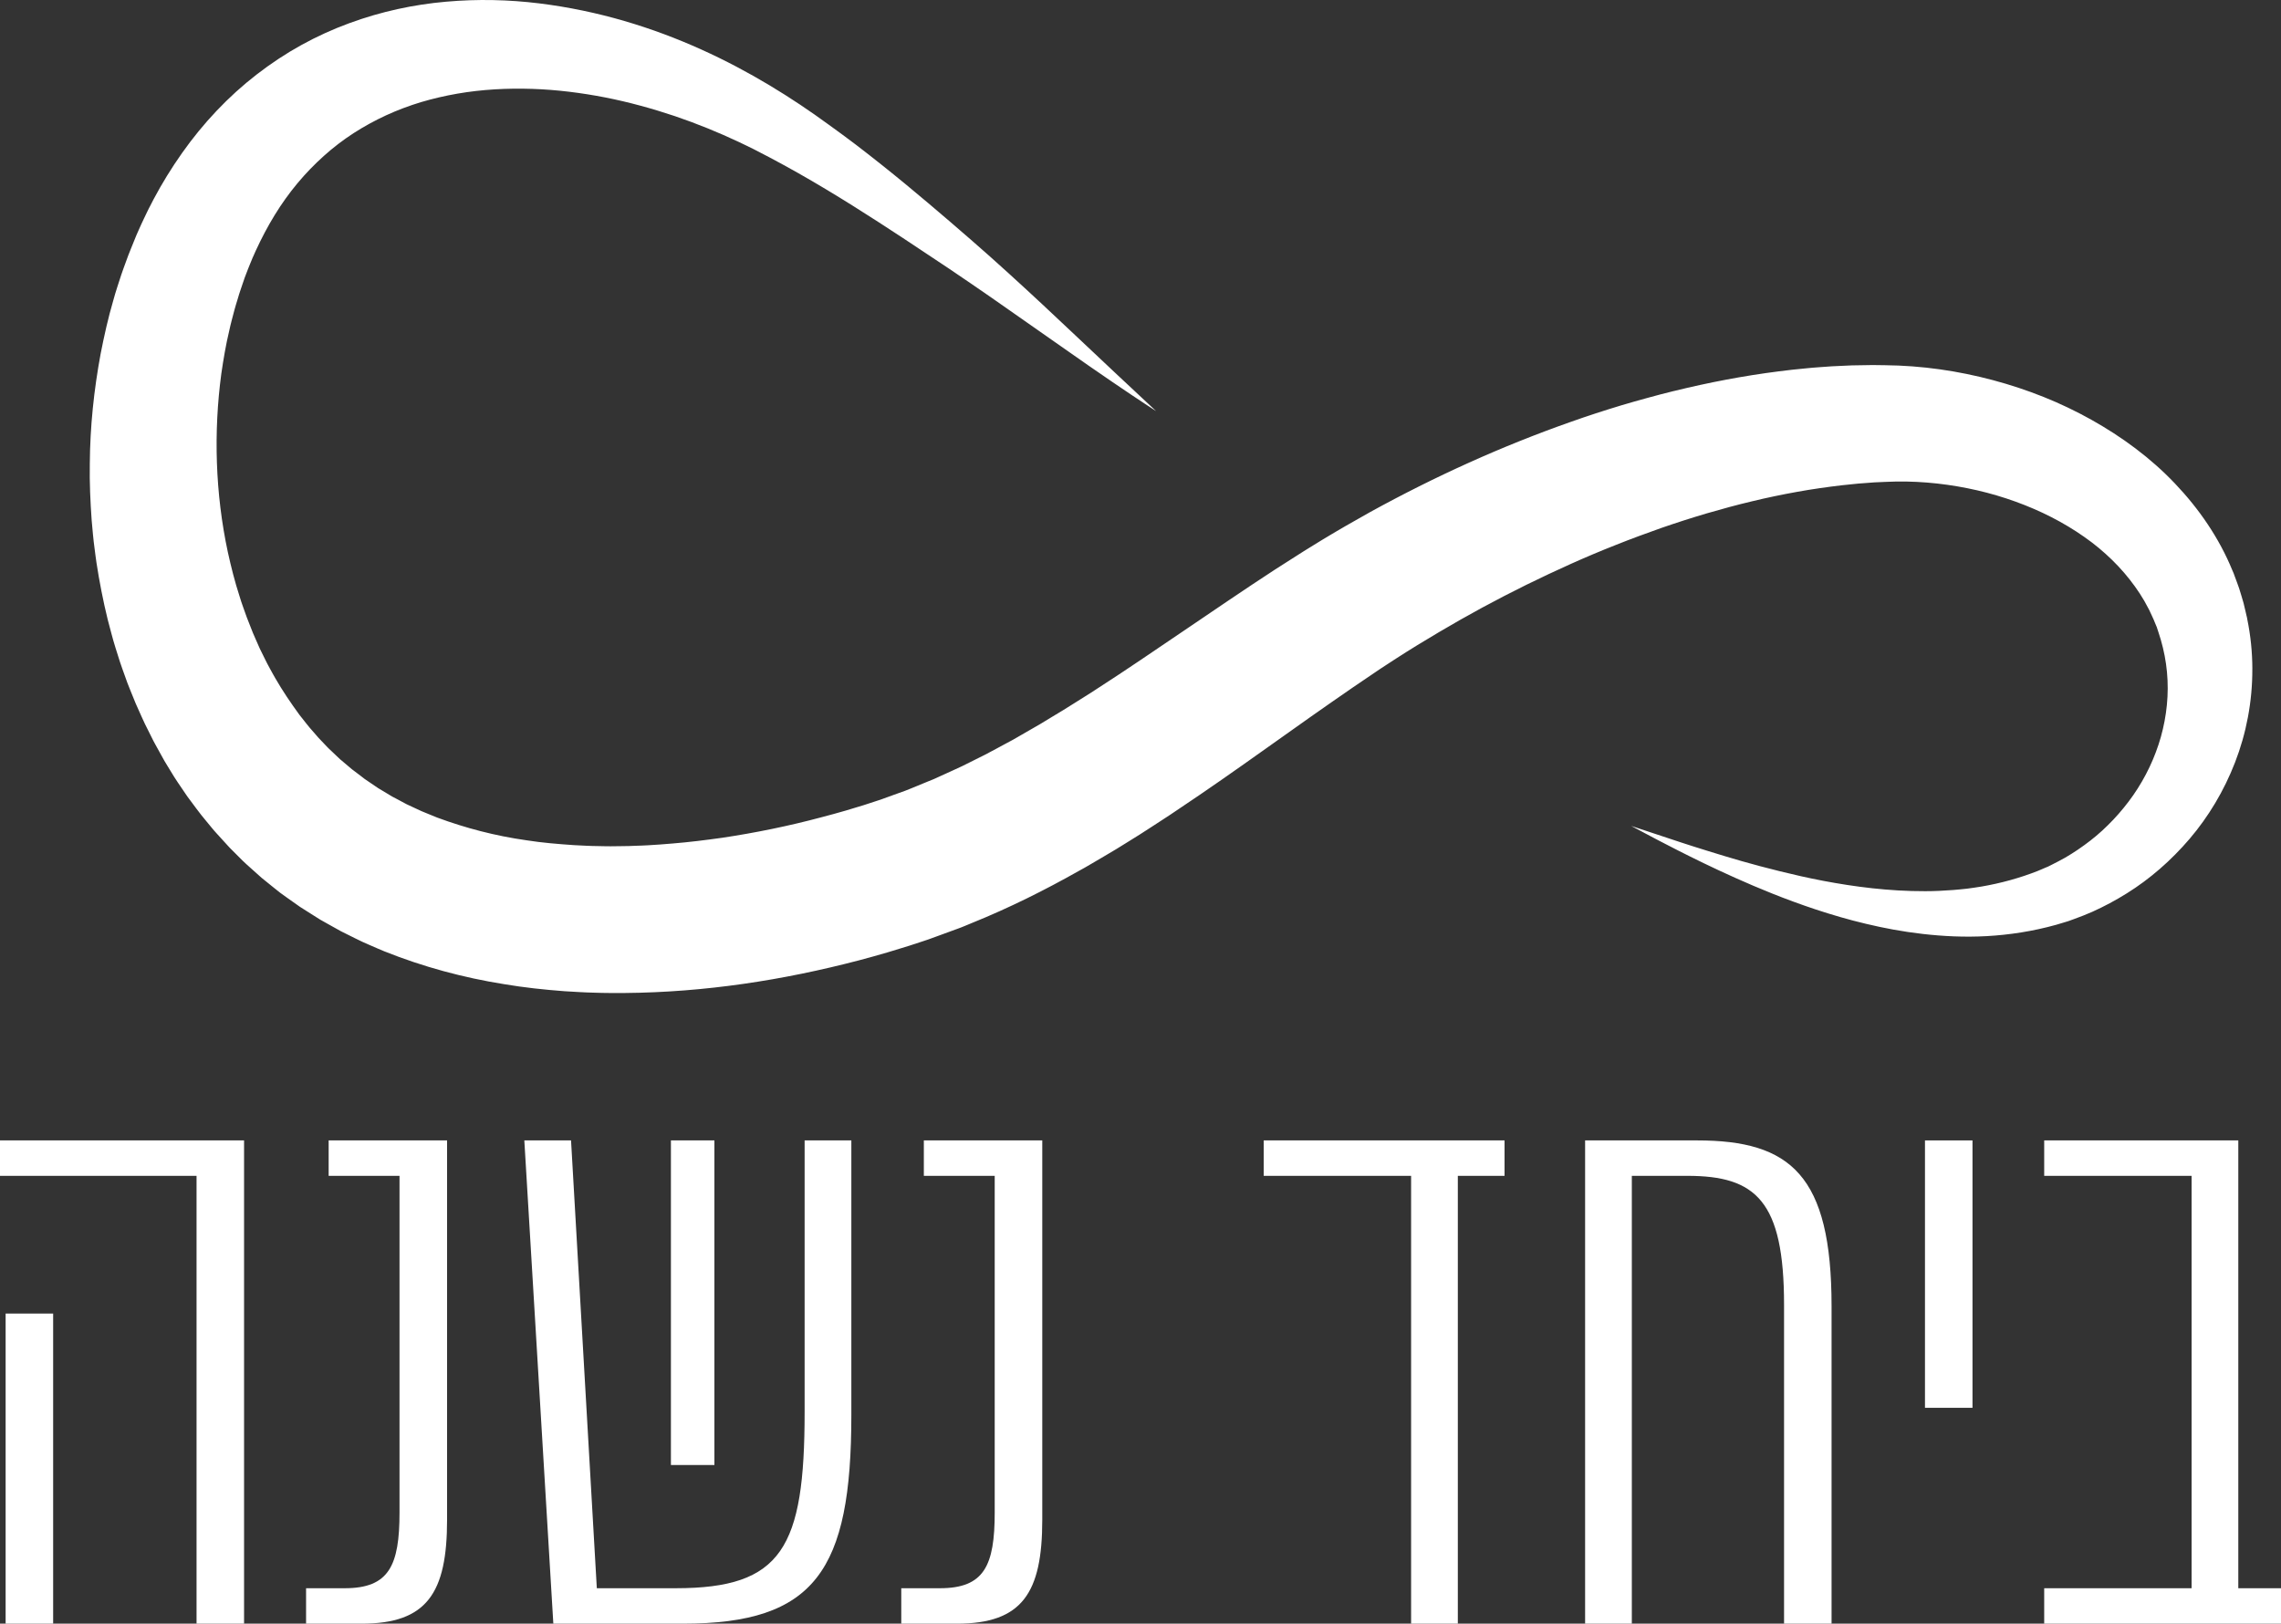 <svg xmlns="http://www.w3.org/2000/svg" id="Layer_1" viewBox="0 0 600 427.11"><rect x="0" y="0" width="600" height="427.11" fill="#333333" stroke="none"/><defs><style>      .st0 {        fill: #fff;      }    </style></defs><path class="st0" d="M64.2,299.99v127.12h-12.5v-117.8H0v-9.32h64.2ZM1.48,345.54h12.5v81.57H1.48v-81.57Z"></path><path class="st0" d="M80.51,427.11v-9.32h10.17c11.65,0,14.41-5.93,14.41-19.92v-88.56h-18.64v-9.32h31.15v99.79c0,19.28-5.3,27.33-22.46,27.33h-14.62Z"></path><path class="st0" d="M223.94,299.99v72.25c0,40.89-9.54,54.87-44.28,54.87h-34.11l-7.63-127.12h12.29l6.78,117.8h20.76c27.97,0,33.9-10.59,33.9-46.4v-71.4h12.29ZM176.48,385.37v-85.38h11.44v85.38h-11.44Z"></path><path class="st0" d="M237.07,427.11v-9.32h10.17c11.65,0,14.41-5.93,14.41-19.92v-88.56h-18.64v-9.32h31.15v99.79c0,19.28-5.3,27.33-22.46,27.33h-14.62Z"></path><path class="st0" d="M395.76,299.99v9.32h-12.29v117.8h-12.29v-117.8h-38.77v-9.32h63.35Z"></path><path class="st0" d="M446.4,299.99c24.58,0,35.38,9.11,35.38,43.64v83.48h-12.5v-83.9c0-27.33-7.42-33.9-25.42-33.9h-14.62v117.8h-12.29v-127.12h29.45Z"></path><path class="st0" d="M518.85,370.33h-12.5v-70.34h12.5v70.34Z"></path><path class="st0" d="M588.77,417.79h11.23v9.32h-62.29v-9.32h38.77v-108.48h-38.77v-9.32h51.06v117.8Z"></path><path class="st0" d="M89.56,199.82s-.03-.02-.04-.03h0s.02,0,.04.03Z"></path><path class="st0" d="M592.46,175.91c.04,8.66-1.61,17.06-4.54,24.62-2.93,7.57-7.04,14.36-11.95,20.12-4.91,5.75-10.49,10.58-16.48,14.32-2.99,1.87-6.06,3.51-9.16,4.9-1.58.67-3.09,1.31-4.79,1.9-.42.15-.83.3-1.24.45l-.31.11-.26.08-.53.16c-.77.23-1.54.46-2.3.69-6.23,1.74-12.39,2.66-18.28,2.99-5.9.33-11.52.03-16.83-.57-5.3-.6-10.29-1.55-14.97-2.67-4.68-1.1-9.05-2.41-13.14-3.75-8.17-2.71-15.21-5.64-21.24-8.34-6.03-2.69-11.04-5.18-15.08-7.22-4.05-2.04-7.11-3.69-9.17-4.78-1.93-1.03-2.99-1.6-3.12-1.66.28.09,4.84,1.6,13.15,4.36,2.14.7,4.54,1.47,7.18,2.28,2.65.81,5.53,1.71,8.66,2.6,3.13.89,6.49,1.8,10.1,2.68,3.6.89,7.43,1.77,11.49,2.54,8.1,1.53,17.14,2.74,26.79,2.71,2.41,0,4.86-.12,7.33-.31,1.23-.08,2.47-.24,3.72-.36,1.24-.17,2.49-.34,3.74-.55,4.99-.86,10.01-2.21,14.91-4.15.02,0,.04-.02.05-.02,0-.01.01-.01.03-.02l.26-.11.5-.21,1.02-.44.51-.21.26-.11.21-.11.82-.41c1.06-.5,2.25-1.18,3.41-1.8,2.29-1.33,4.51-2.84,6.65-4.5.52-.43,1.06-.84,1.58-1.28.51-.45,1.02-.9,1.54-1.35.99-.94,1.99-1.88,2.93-2.89,1.89-2.01,3.66-4.17,5.26-6.47,3.19-4.6,5.68-9.79,7.23-15.27,1.54-5.5,2.15-11.29,1.61-17.05-.26-2.88-.82-5.75-1.64-8.58-.23-.74-.47-1.48-.7-2.22l-.22-.66-.1-.33c-.04-.1-.07-.16-.1-.24l-.37-.88-.36-.89c-.05-.14-.14-.32-.22-.48l-.23-.5-.47-1.01-.23-.5c-.08-.17-.18-.33-.26-.49-1.34-2.65-3-5.16-4.88-7.55-1.88-2.4-4.01-4.67-6.37-6.79-.6-.51-1.18-1.05-1.8-1.56l-1.89-1.5c-.66-.48-1.31-.95-1.97-1.43-.67-.48-1.36-.92-2.04-1.38-2.77-1.8-5.71-3.43-8.8-4.89-6.17-2.9-12.9-5.12-19.88-6.51-6.98-1.39-14.21-2.01-21.27-1.67-1.06.04-2.12.09-3.18.14-.92.07-1.85.14-2.77.21l-1.38.1-1.46.15c-.97.1-1.95.2-2.92.3-1.96.26-3.91.45-5.88.77-.98.15-1.96.28-2.94.45-.99.17-1.97.34-2.96.51-.99.16-1.97.36-2.96.55-.99.2-1.98.38-2.97.6-1.98.43-3.96.84-5.94,1.34-3.97.94-7.94,2.02-11.92,3.18-1.99.6-3.98,1.19-5.97,1.84-1.99.62-3.97,1.32-5.96,1.99-3.96,1.41-7.94,2.85-11.89,4.44-7.93,3.11-15.78,6.68-23.58,10.5-3.9,1.92-7.77,3.93-11.63,6.01-3.84,2.09-7.67,4.25-11.46,6.5-3.79,2.24-7.56,4.54-11.27,6.94-.94.59-1.85,1.21-2.78,1.81l-1.39.91-1.33.9c-1.94,1.31-3.87,2.63-5.81,3.94-1.72,1.19-3.45,2.38-5.17,3.58-.13.09-.26.18-.39.27-1.89,1.33-3.79,2.66-5.68,3.98-3.83,2.72-7.66,5.44-11.51,8.16-7.73,5.5-15.63,11.06-23.84,16.52l-1.53,1.03-1.56,1.02-3.12,2.03c-1.04.67-2.07,1.36-3.13,2.02l-3.19,1.99-3.2,1.98c-1.07.66-2.18,1.29-3.27,1.94l-3.27,1.92-1.65.96-1.68.93c-8.88,5.01-18.2,9.67-27.98,13.62l-1.83.76c-.6.25-1.21.5-1.84.72l-3.74,1.37-3.73,1.36-.47.17-.61.2-.86.29-1.71.56-1.71.56-1.92.59c-1.28.39-2.57.8-3.83,1.17-2.48.71-4.96,1.44-7.46,2.08-19.98,5.24-40.59,8.42-61.65,8.6h-3.95c-1.31.01-2.64-.05-3.96-.08-2.64-.05-5.29-.24-7.94-.39-5.3-.4-10.61-.96-15.92-1.86-10.61-1.69-21.23-4.53-31.49-8.64-1.28-.52-2.55-1.09-3.82-1.64l-1.9-.84c-.63-.29-1.25-.61-1.88-.91l-3.74-1.86-3.66-2.04-1.83-1.03-1.78-1.12c-1.18-.75-2.37-1.49-3.55-2.25l-3.44-2.43c-.57-.41-1.15-.81-1.71-1.23l-1.65-1.31c-1.1-.88-2.2-1.75-3.28-2.65l-3.14-2.81-.78-.7-.39-.36c-.1-.08-.69-.63-.7-.66l-2.48-2.48-.62-.62c-.11-.11-.19-.18-.32-.33l-.38-.41c-1.01-1.11-2.02-2.21-3.02-3.31l-.74-.83-.66-.79-1.31-1.59c-1.79-2.1-3.36-4.33-5-6.51-.11-.17-.22-.33-.34-.5-1.41-2.08-2.86-4.13-4.12-6.28l-1.05-1.72c-.35-.58-.7-1.15-1.01-1.74-.65-1.17-1.3-2.34-1.94-3.51-.33-.58-.63-1.17-.92-1.77l-.89-1.78c-.6-1.18-1.2-2.37-1.72-3.58-.54-1.2-1.08-2.4-1.61-3.6-.5-1.22-.99-2.43-1.48-3.64-.24-.61-.49-1.21-.72-1.82l-.66-1.84c-.43-1.22-.89-2.44-1.29-3.67-.78-2.47-1.59-4.92-2.23-7.4-1.39-4.95-2.44-9.93-3.32-14.9-.21-1.24-.41-2.49-.61-3.73-.2-1.24-.33-2.49-.5-3.73-.35-2.48-.54-4.97-.77-7.45-.35-4.96-.58-9.9-.49-14.82.06-9.82,1.09-19.52,2.85-28.99.93-4.73,1.97-9.42,3.32-14.01.62-2.31,1.4-4.57,2.13-6.84.37-1.13.81-2.25,1.21-3.37.41-1.11.8-2.23,1.27-3.33.45-1.1.9-2.2,1.34-3.3l.17-.41c.22-.54.16-.36.25-.57l.32-.72.65-1.45c.2-.44.49-1.05.76-1.62l.82-1.71c.14-.28.28-.58.41-.84l.42-.8.82-1.6c2.24-4.23,4.76-8.32,7.53-12.24,5.52-7.83,12.17-14.9,19.66-20.68,3.74-2.89,7.67-5.49,11.73-7.73,4.06-2.24,8.25-4.14,12.49-5.7,8.47-3.13,17.11-4.95,25.53-5.69,8.42-.75,16.62-.53,24.47.43,31.43,3.87,56.95,17.83,76.25,31.94,2.45,1.75,4.81,3.51,7.12,5.25,2.3,1.76,4.54,3.51,6.71,5.24,4.36,3.46,8.46,6.87,12.37,10.17,3.91,3.3,7.6,6.48,11.14,9.56,1.75,1.51,3.49,3.05,5.16,4.54,1.65,1.49,3.27,2.95,4.84,4.36,6.28,5.7,11.76,10.86,16.53,15.36,4.77,4.49,8.83,8.31,12.12,11.41,6.2,5.79,9.68,9.04,10.09,9.43-.22-.13-1.2-.78-2.93-1.91-1.94-1.29-4.85-3.2-8.58-5.76-1.86-1.28-3.95-2.71-6.24-4.29-2.28-1.59-4.76-3.33-7.45-5.21-2.68-1.88-5.56-3.9-8.64-6.05-3.06-2.16-6.33-4.44-9.78-6.84-1.73-1.19-3.5-2.41-5.32-3.66-1.83-1.24-3.7-2.51-5.61-3.81-3.84-2.57-7.91-5.27-12.12-8.05-8.44-5.54-17.57-11.42-27.54-17.07-1.25-.7-2.5-1.41-3.78-2.1-1.28-.71-2.54-1.37-3.81-2.05-.63-.33-1.31-.68-1.99-1.03-.67-.35-1.35-.71-2.04-1.06-.63-.31-1.28-.63-1.92-.94-.66-.33-1.33-.64-2-.96-5.36-2.52-10.99-4.82-16.85-6.81-5.88-1.97-11.98-3.66-18.26-4.9-6.29-1.22-12.75-2.05-19.29-2.26-6.53-.21-13.13.13-19.61,1.25-3.23.56-6.44,1.3-9.58,2.23-3.13.95-6.2,2.1-9.17,3.46-2.97,1.37-5.84,2.94-8.59,4.71-2.75,1.78-5.36,3.78-7.82,5.99-4.93,4.41-9.29,9.61-12.92,15.54-1.82,2.96-3.47,6.09-4.97,9.35l-.55,1.24-.28.61c-.09.21-.16.39-.24.59l-.48,1.16c-.16.39-.31.74-.51,1.27l-.57,1.48-.28.74s-.04.09-.06.16v.02s-.03.04-.03.06l-.08.25c-.3.88-.6,1.76-.9,2.64-.32.88-.57,1.78-.84,2.68-.27.9-.56,1.78-.8,2.7-.47,1.83-.99,3.64-1.38,5.5-.89,3.7-1.52,7.49-2.08,11.31-2.05,15.32-1.61,31.44,1.73,46.98.86,3.87,1.82,7.73,3.05,11.49.56,1.91,1.28,3.75,1.93,5.62.34.92.72,1.83,1.08,2.75l.54,1.37c.19.46.39.9.59,1.35.4.9.8,1.8,1.19,2.7.43.88.87,1.76,1.3,2.64.41.89.89,1.74,1.35,2.6l.7,1.28c.23.43.46.86.72,1.27,1.94,3.38,4.12,6.58,6.38,9.68,1.21,1.49,2.34,3.05,3.63,4.45l.94,1.08.47.54.44.46c.58.6,1.16,1.21,1.73,1.82l.22.23c.06.07.2.19.29.29l.64.6,1.27,1.21,1.12,1.06.15.15s-.07-.08-.11-.12c.02,0,.04.02.06.04l.27.23.53.45,2.15,1.82,2.25,1.7,1.11.86c.39.28.79.53,1.18.8l2.34,1.59,2.45,1.47,1.22.74,1.28.67,2.54,1.36,2.64,1.23c.44.2.87.42,1.32.61l1.36.56c.91.36,1.8.75,2.72,1.11,7.39,2.74,15.26,4.82,23.5,5.98,4.1.65,8.3.99,12.53,1.28,2.13.1,4.25.24,6.4.25,1.07.01,2.13.06,3.21.05l3.24-.04c1.07.01,2.16-.05,3.24-.09,1.08-.04,2.17-.06,3.25-.13,2.18-.15,4.35-.25,6.53-.47,4.36-.35,8.73-.9,13.1-1.51,8.74-1.31,17.47-3.09,26.07-5.39,2.16-.54,4.29-1.17,6.44-1.77,1.05-.31,2.04-.62,3.07-.93l1.53-.46,1.72-.56,1.71-.56.86-.28s.17-.05.25-.08l.38-.14,3.03-1.1,3.04-1.09c.51-.18,1.01-.39,1.51-.6l1.51-.62,3.01-1.24,1.51-.61,1.49-.68c2-.92,4-1.8,5.99-2.74,1.98-.99,3.95-1.97,5.93-2.96,1.98-1.02,3.93-2.11,5.9-3.16l1.48-.79,1.46-.84,2.93-1.69c.97-.56,1.95-1.1,2.93-1.69l2.91-1.77,2.92-1.76c.97-.58,1.94-1.21,2.91-1.82l2.91-1.83,1.45-.91,1.46-.95c7.74-4.97,15.45-10.27,23.28-15.56,3.94-2.67,7.87-5.34,11.79-7.99,1.99-1.34,3.99-2.68,5.98-4.01,2.04-1.34,4.08-2.69,6.12-4.03,1.98-1.26,3.96-2.52,5.93-3.78l1.6-1.02,1.57-.97c1.05-.65,2.09-1.31,3.15-1.94,4.2-2.55,8.44-4.98,12.7-7.36,17.09-9.4,34.68-17.36,52.65-23.68,4.48-1.6,9.01-3.06,13.54-4.43,2.28-.66,4.54-1.34,6.83-1.94,2.26-.64,4.54-1.21,6.82-1.78.02,0,.03,0,.03,0,9.15-2.25,18.38-4.02,27.66-5.19,1.16-.14,2.32-.28,3.48-.42,1.16-.13,2.33-.23,3.49-.35,2.31-.25,4.65-.37,6.96-.55,1.17-.05,2.33-.11,3.49-.16l1.75-.08,1.82-.03c1.2-.02,2.41-.04,3.61-.06,1.06.01,2.12.03,3.18.04,9.91.09,19.44,1.51,28.54,3.94,4.55,1.22,9,2.69,13.32,4.42,4.32,1.73,8.51,3.74,12.54,5.99,8.06,4.52,15.57,10.03,21.94,16.73,6.37,6.67,11.68,14.42,15.13,22.86.11.26.23.52.34.78l.29.8.59,1.59.29.8c.1.26.2.52.29.82l.54,1.75.52,1.76.12.42.08.34.16.68.32,1.35.15.67c.03.13.16.64.17.69l.07.41c.89,4.34,1.33,8.72,1.34,13.05Z"></path></svg>